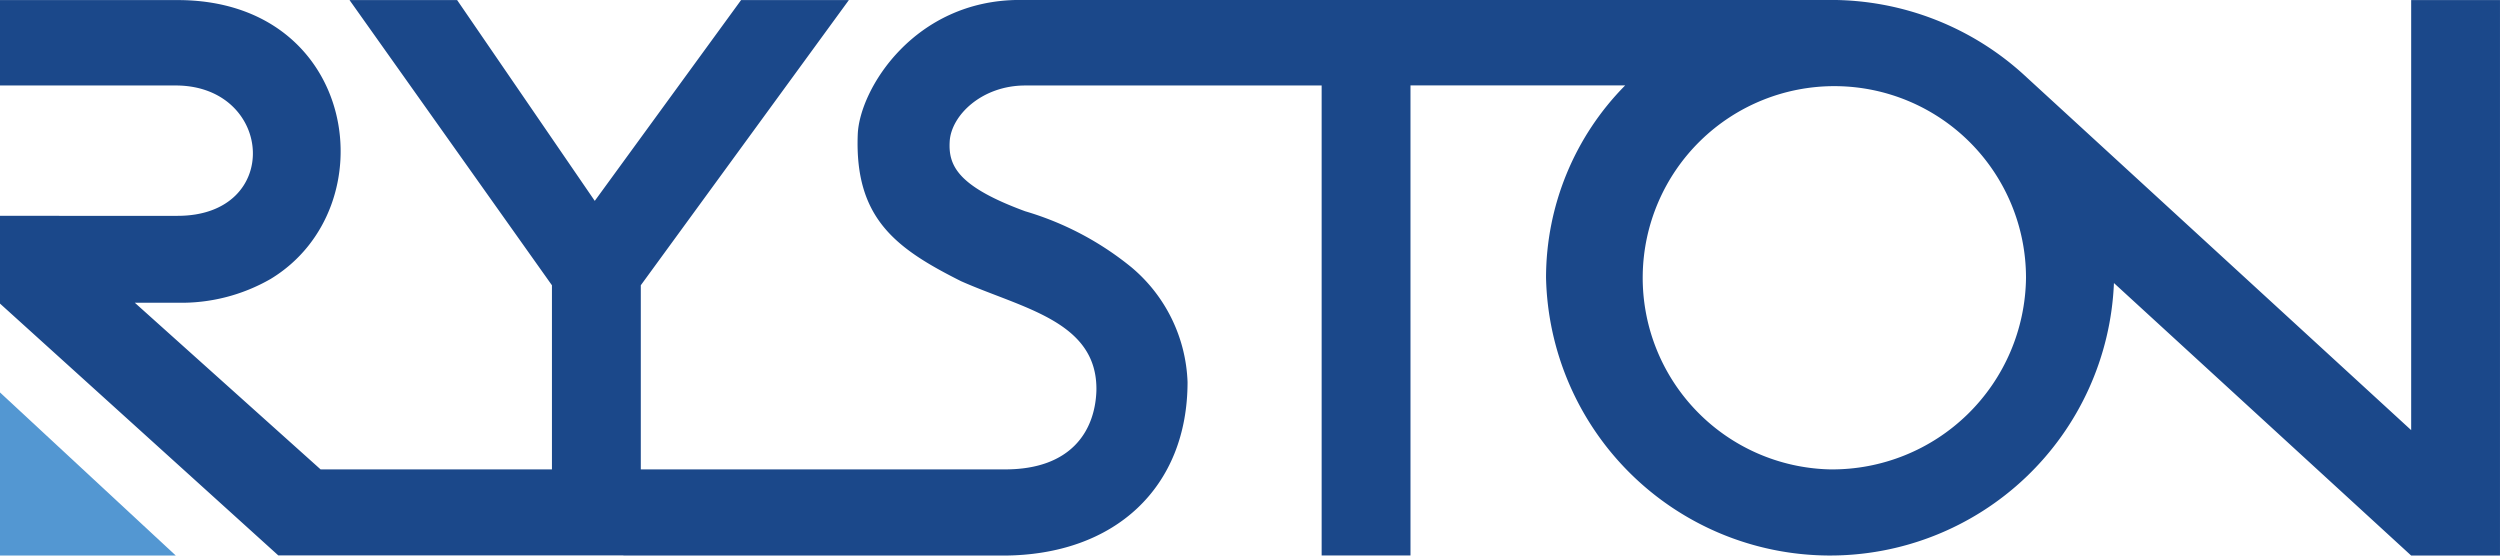 <svg xmlns="http://www.w3.org/2000/svg" width="162.001" height="36" viewBox="0 0 162.001 36">
  <g id="Ryston_Logo" data-name="Ryston Logo" transform="translate(0.001)">
    <path id="Path_2" data-name="Path 2" d="M285.734,594.923H274.343V584.354l11.391,10.569" transform="translate(-274.344 -558.923)" fill="#5397d2"/>
    <path id="Path_3" data-name="Path 3" d="M392.929,569a12.419,12.419,0,1,1,12.7-12.416A12.56,12.56,0,0,1,392.929,569m43.414,5.586v-36h-5.755v27.87l-24.927-22.871,0,0a18.565,18.565,0,0,0-12.734-5.005c-.1,0-.195,0-.291,0H340.426c-6.822,0-10.381,5.764-10.5,8.705-.215,5.471,2.5,7.41,6.692,9.518,4,1.775,8.87,2.6,8.772,7.109C345.3,566.5,343.767,569,339.476,569H315.867V557.068l13.484-18.482h-6.984L312.884,551.6l-8.92-13.013h-6.972l13.117,18.482V569H295.118l-12.04-10.8h2.772a11.6,11.6,0,0,0,6.03-1.541c7.623-4.621,5.657-18.071-6.03-18.071H274.343v5.535l11.507,0c6.223.114,6.787,8.446,0,8.446H274.343v5.686l18.035,16.32h22.363v.009h24.574c7.312,0,11.982-4.453,11.982-11.244a10.172,10.172,0,0,0-3.633-7.434,19.683,19.683,0,0,0-6.888-3.633c-4.372-1.608-4.979-2.955-4.894-4.508.085-1.7,2.082-3.642,4.892-3.642h19.212v30.453h5.757V544.118h13.911a17.735,17.735,0,0,0-5.127,12.463,18.41,18.41,0,0,0,36.8.343l19.261,17.659Z" transform="translate(-274.344 -538.583)" fill="#1b488a"/>
  </g>
</svg>

